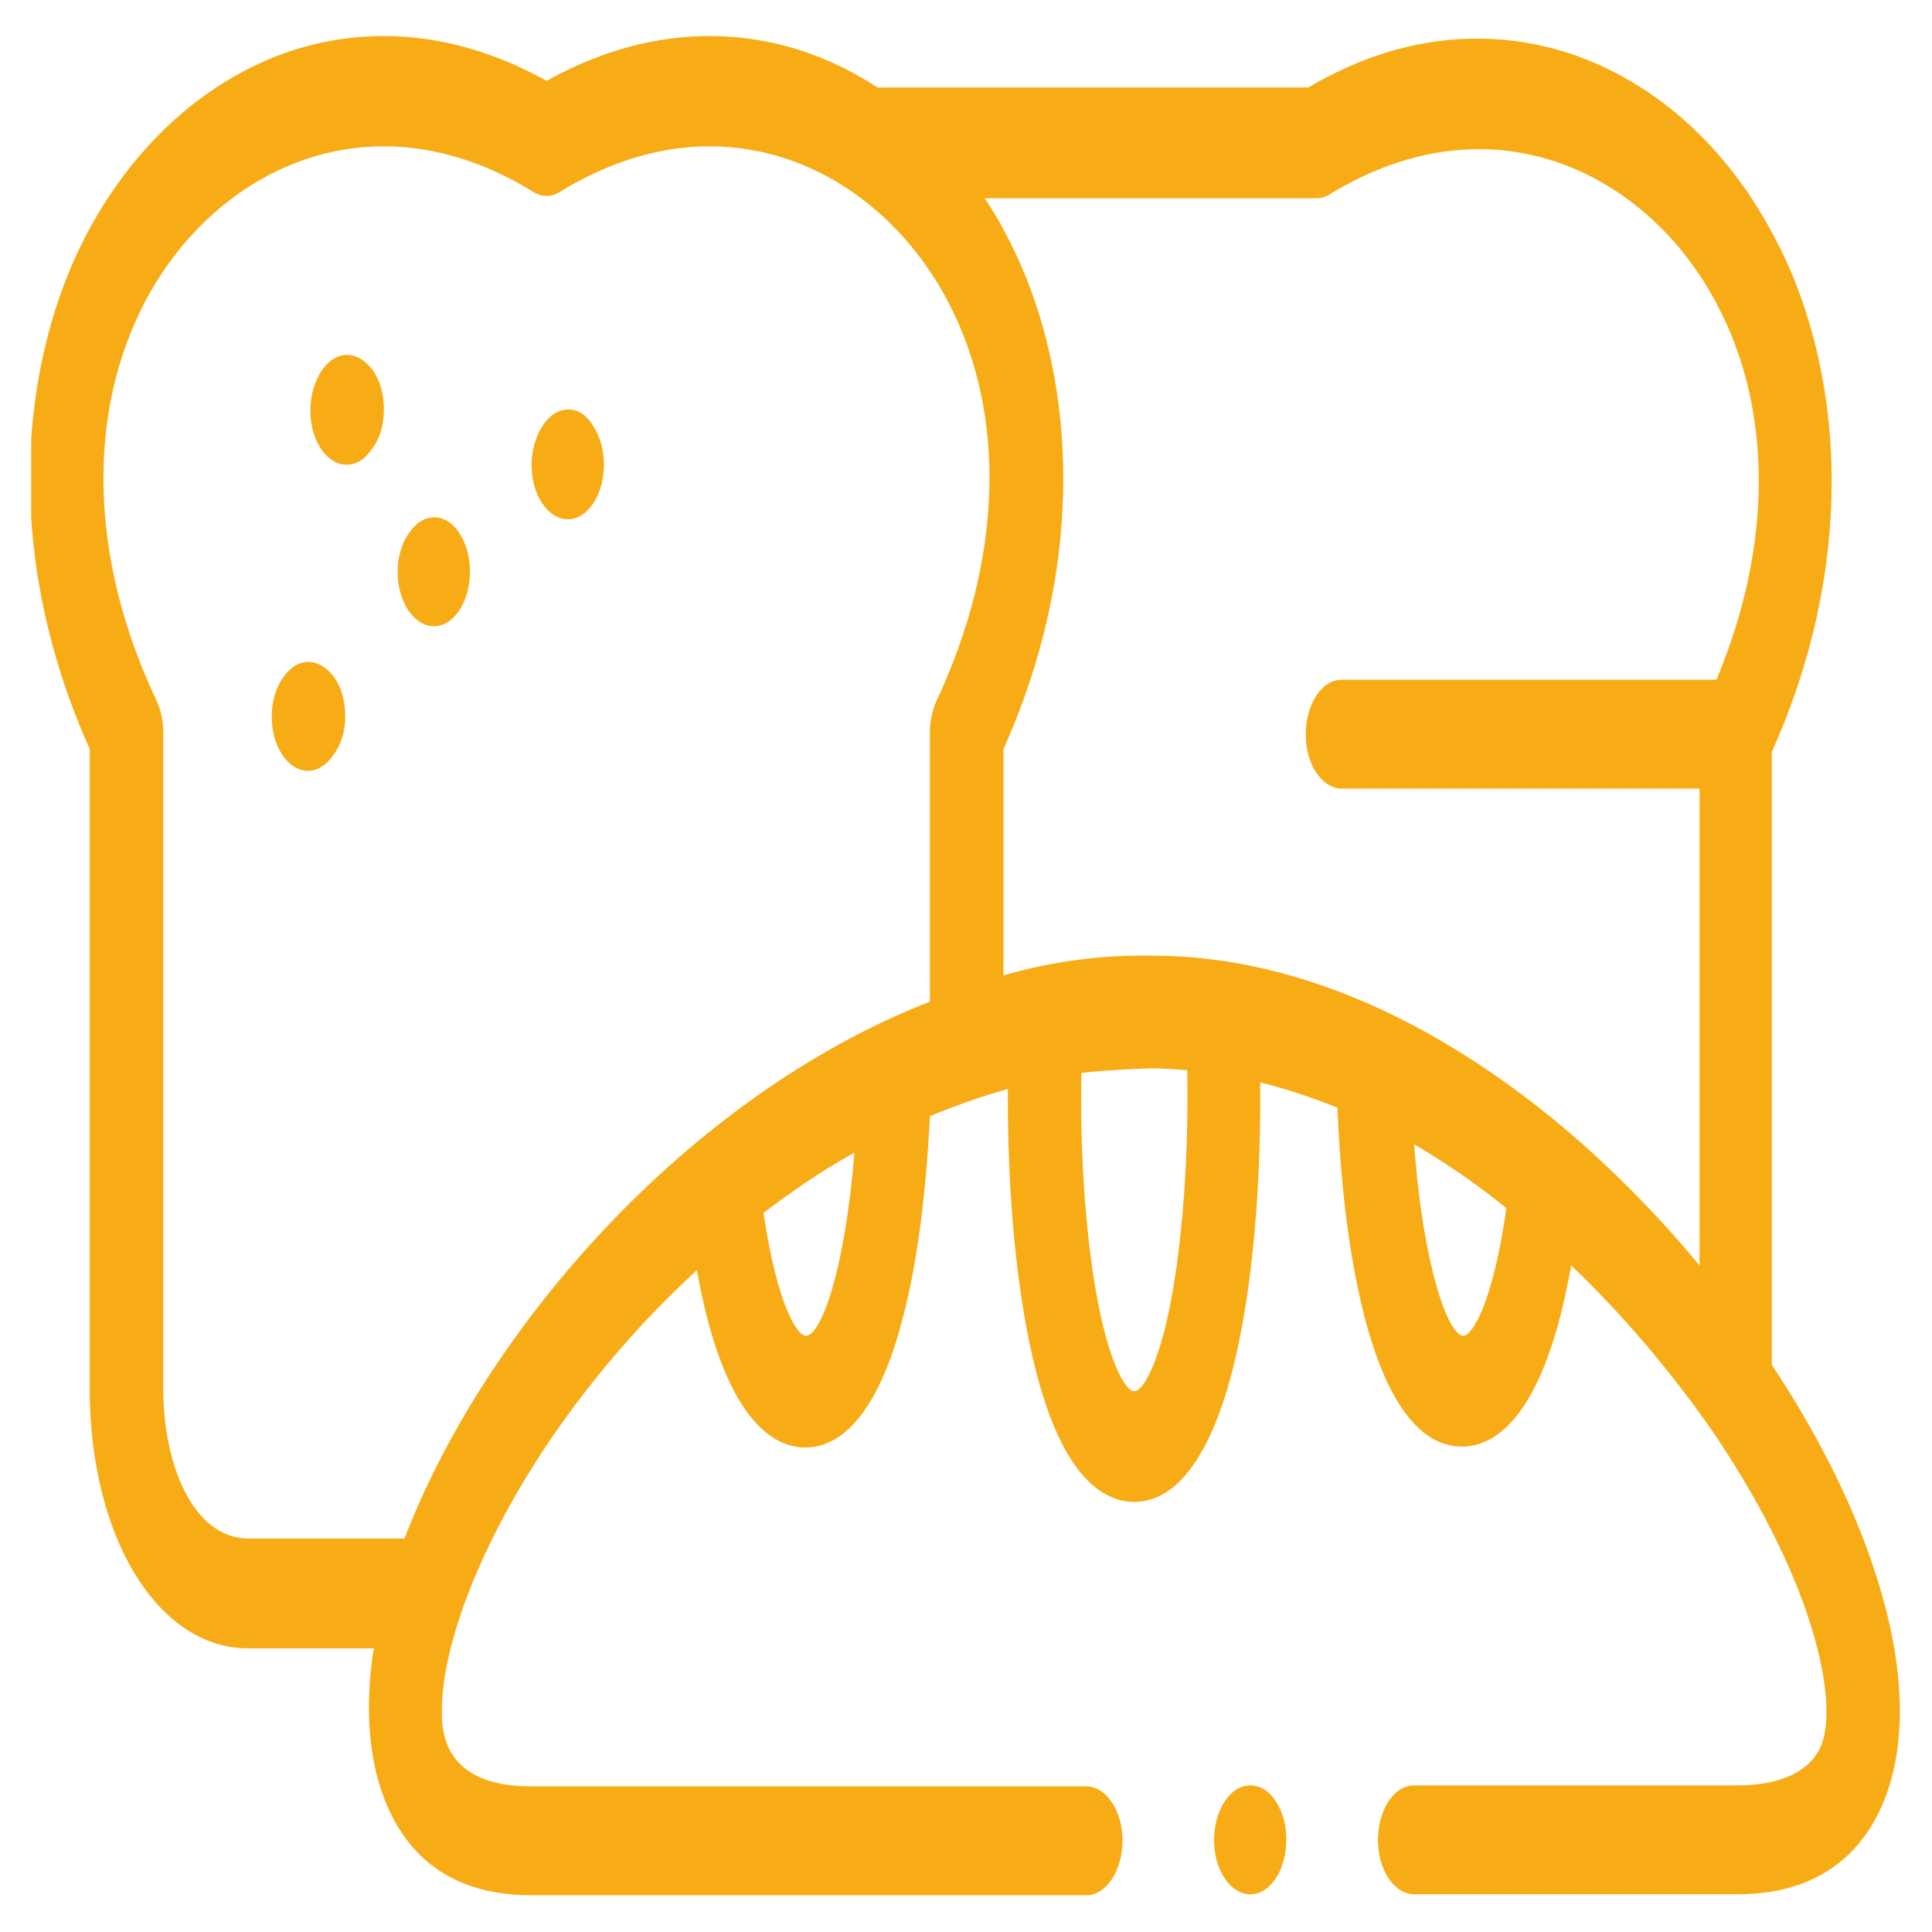 <svg width="31" height="31" viewBox="0 0 31 31" fill="none" xmlns="http://www.w3.org/2000/svg">
<g clip-path="url(#clip0_278_7)">
<path d="M5.57 5.695C5.41 5.695 5.27 5.786 5.16 5.951C5.05 6.117 4.98 6.343 4.98 6.584C4.98 6.825 5.04 7.036 5.15 7.201C5.26 7.367 5.41 7.457 5.56 7.457C5.72 7.457 5.86 7.367 5.97 7.201C6.1 7.036 6.16 6.81 6.16 6.569C6.16 6.328 6.1 6.117 5.99 5.951C5.87 5.786 5.72 5.695 5.57 5.695Z" fill="#F7AC16"/>
<path d="M4.95 10.621C4.79 10.621 4.65 10.711 4.54 10.877C4.42 11.043 4.36 11.269 4.36 11.495C4.36 11.736 4.42 11.946 4.53 12.112C4.64 12.278 4.79 12.368 4.94 12.368C5.09 12.368 5.24 12.278 5.35 12.112C5.47 11.961 5.54 11.736 5.54 11.495C5.54 11.254 5.48 11.043 5.37 10.877C5.25 10.711 5.1 10.621 4.95 10.621Z" fill="#F7AC16"/>
<path d="M9.12 6.57C8.96 6.57 8.82 6.661 8.71 6.826C8.6 6.992 8.53 7.218 8.53 7.459C8.53 7.7 8.59 7.911 8.7 8.076C8.81 8.242 8.96 8.332 9.11 8.332C9.27 8.332 9.41 8.242 9.52 8.076C9.63 7.911 9.69 7.685 9.69 7.459C9.69 7.218 9.63 7.007 9.52 6.841C9.42 6.661 9.27 6.57 9.12 6.57Z" fill="#F7AC16"/>
<path d="M29.86 24.596C29.511 23.708 29.02 22.789 28.43 21.901V12.066C29.07 10.636 29.39 9.175 29.39 7.714C29.39 6.283 29.061 4.898 28.46 3.783C27.701 2.337 26.541 1.313 25.201 0.862C23.82 0.41 22.37 0.59 20.991 1.404H14.081C13.691 1.148 13.28 0.952 12.87 0.816C11.53 0.38 10.12 0.545 8.77 1.298C7.42 0.545 6.01 0.38 4.67 0.816C3.32 1.268 2.16 2.307 1.4 3.738C0.81 4.852 0.48 6.238 0.48 7.669C0.48 9.13 0.8 10.59 1.44 12.021V22.292C1.44 24.657 2.53 26.449 3.98 26.449H6C5.94 26.78 5.92 27.111 5.92 27.458C5.93 28.377 6.18 29.145 6.65 29.672C7.1 30.169 7.73 30.41 8.52 30.41H17.43C17.59 30.41 17.73 30.319 17.84 30.154C17.951 29.988 18.011 29.762 18.011 29.536C18.011 29.295 17.951 29.084 17.84 28.919C17.73 28.753 17.581 28.663 17.43 28.663H8.52C7.1 28.663 7.09 27.759 7.09 27.458C7.08 26.163 8.08 23.663 10.29 21.268C10.54 20.997 10.841 20.696 11.181 20.38C11.62 22.819 12.431 23.226 12.921 23.226C13.4 23.226 14.06 22.849 14.501 21.087C14.72 20.244 14.861 19.13 14.921 17.91C15.32 17.744 15.741 17.593 16.171 17.473C16.16 19.732 16.441 22.217 17.16 23.377C17.53 23.979 17.93 24.099 18.201 24.099C18.471 24.099 18.87 23.979 19.241 23.361C19.971 22.172 20.241 19.657 20.221 17.367C20.64 17.473 21.05 17.608 21.46 17.774C21.57 20.515 22.14 23.211 23.46 23.211C23.951 23.211 24.77 22.804 25.21 20.304C26 21.057 26.75 21.931 27.43 22.895C28.02 23.753 28.511 24.642 28.851 25.5C29.27 26.569 29.41 27.488 29.23 27.985C29.07 28.407 28.59 28.648 27.881 28.648H22.691C22.53 28.648 22.39 28.738 22.28 28.904C22.171 29.069 22.11 29.295 22.11 29.521C22.11 29.762 22.171 29.973 22.28 30.139C22.39 30.304 22.541 30.395 22.691 30.395H27.881C29.351 30.395 29.98 29.551 30.25 28.843C30.541 28.09 30.701 26.735 29.86 24.596ZM12.931 21.434C12.79 21.434 12.47 20.937 12.251 19.461C12.73 19.099 13.21 18.768 13.71 18.497C13.55 20.455 13.161 21.434 12.931 21.434ZM15.03 11.238C14.96 11.389 14.921 11.569 14.921 11.75V16.072C10.991 17.608 7.76 21.374 6.49 24.687H3.99C3.09 24.687 2.62 23.482 2.62 22.292V11.75C2.62 11.569 2.58 11.389 2.51 11.238C1.44 8.979 1.38 6.645 2.33 4.837C3.43 2.744 5.93 1.464 8.55 3.075C8.69 3.166 8.85 3.166 8.99 3.075C11.62 1.464 14.111 2.744 15.21 4.837C16.16 6.645 16.09 8.979 15.03 11.238ZM18.381 22.157C18.28 22.322 18.221 22.322 18.201 22.322C18.18 22.322 18.12 22.322 18.02 22.157C17.59 21.449 17.311 19.37 17.351 17.217C17.66 17.172 18.41 17.142 18.48 17.142C18.671 17.142 18.86 17.157 19.05 17.172C19.09 19.325 18.82 21.434 18.381 22.157ZM23.48 21.434C23.25 21.434 22.84 20.38 22.691 18.361C23.201 18.663 23.691 18.994 24.171 19.386C23.951 20.922 23.62 21.434 23.48 21.434ZM27.541 10.907H21.53C21.37 10.907 21.23 10.997 21.12 11.163C21.011 11.328 20.951 11.554 20.951 11.78C20.951 12.021 21.011 12.232 21.12 12.398C21.23 12.563 21.381 12.654 21.53 12.654H27.27V20.304C26.671 19.581 26.041 18.934 25.381 18.346C23.811 16.961 21.351 15.334 18.48 15.334C17.68 15.319 16.881 15.425 16.101 15.651V12.021C16.741 10.59 17.061 9.13 17.061 7.669C17.061 6.238 16.73 4.852 16.131 3.738C16.03 3.542 15.921 3.362 15.8 3.181H21.11C21.191 3.181 21.261 3.166 21.331 3.121C23.96 1.509 26.451 2.789 27.55 4.883C28.451 6.584 28.441 8.768 27.541 10.907Z" fill="#F7AC16"/>
<path d="M6.971 8.301C6.811 8.301 6.671 8.391 6.561 8.557C6.441 8.722 6.381 8.948 6.381 9.174C6.381 9.415 6.441 9.626 6.551 9.792C6.661 9.957 6.811 10.048 6.961 10.048C7.121 10.048 7.261 9.957 7.371 9.792C7.481 9.626 7.541 9.4 7.541 9.174C7.541 8.933 7.481 8.722 7.371 8.557C7.271 8.391 7.121 8.301 6.971 8.301Z" fill="#F7AC16"/>
<path d="M20.061 28.648C19.901 28.648 19.761 28.739 19.651 28.904C19.541 29.07 19.48 29.296 19.48 29.522C19.48 29.763 19.541 29.974 19.651 30.139C19.761 30.305 19.91 30.395 20.061 30.395C20.221 30.395 20.36 30.305 20.471 30.139C20.581 29.974 20.64 29.748 20.64 29.522C20.64 29.281 20.581 29.07 20.471 28.904C20.37 28.739 20.221 28.648 20.061 28.648Z" fill="#F7AC16"/>
</g>
<defs>
<clipPath id="clip0_278_7">
<rect width="30" height="30" fill="white" transform="translate(0.5 0.5)"/>
</clipPath>
</defs>
</svg>
